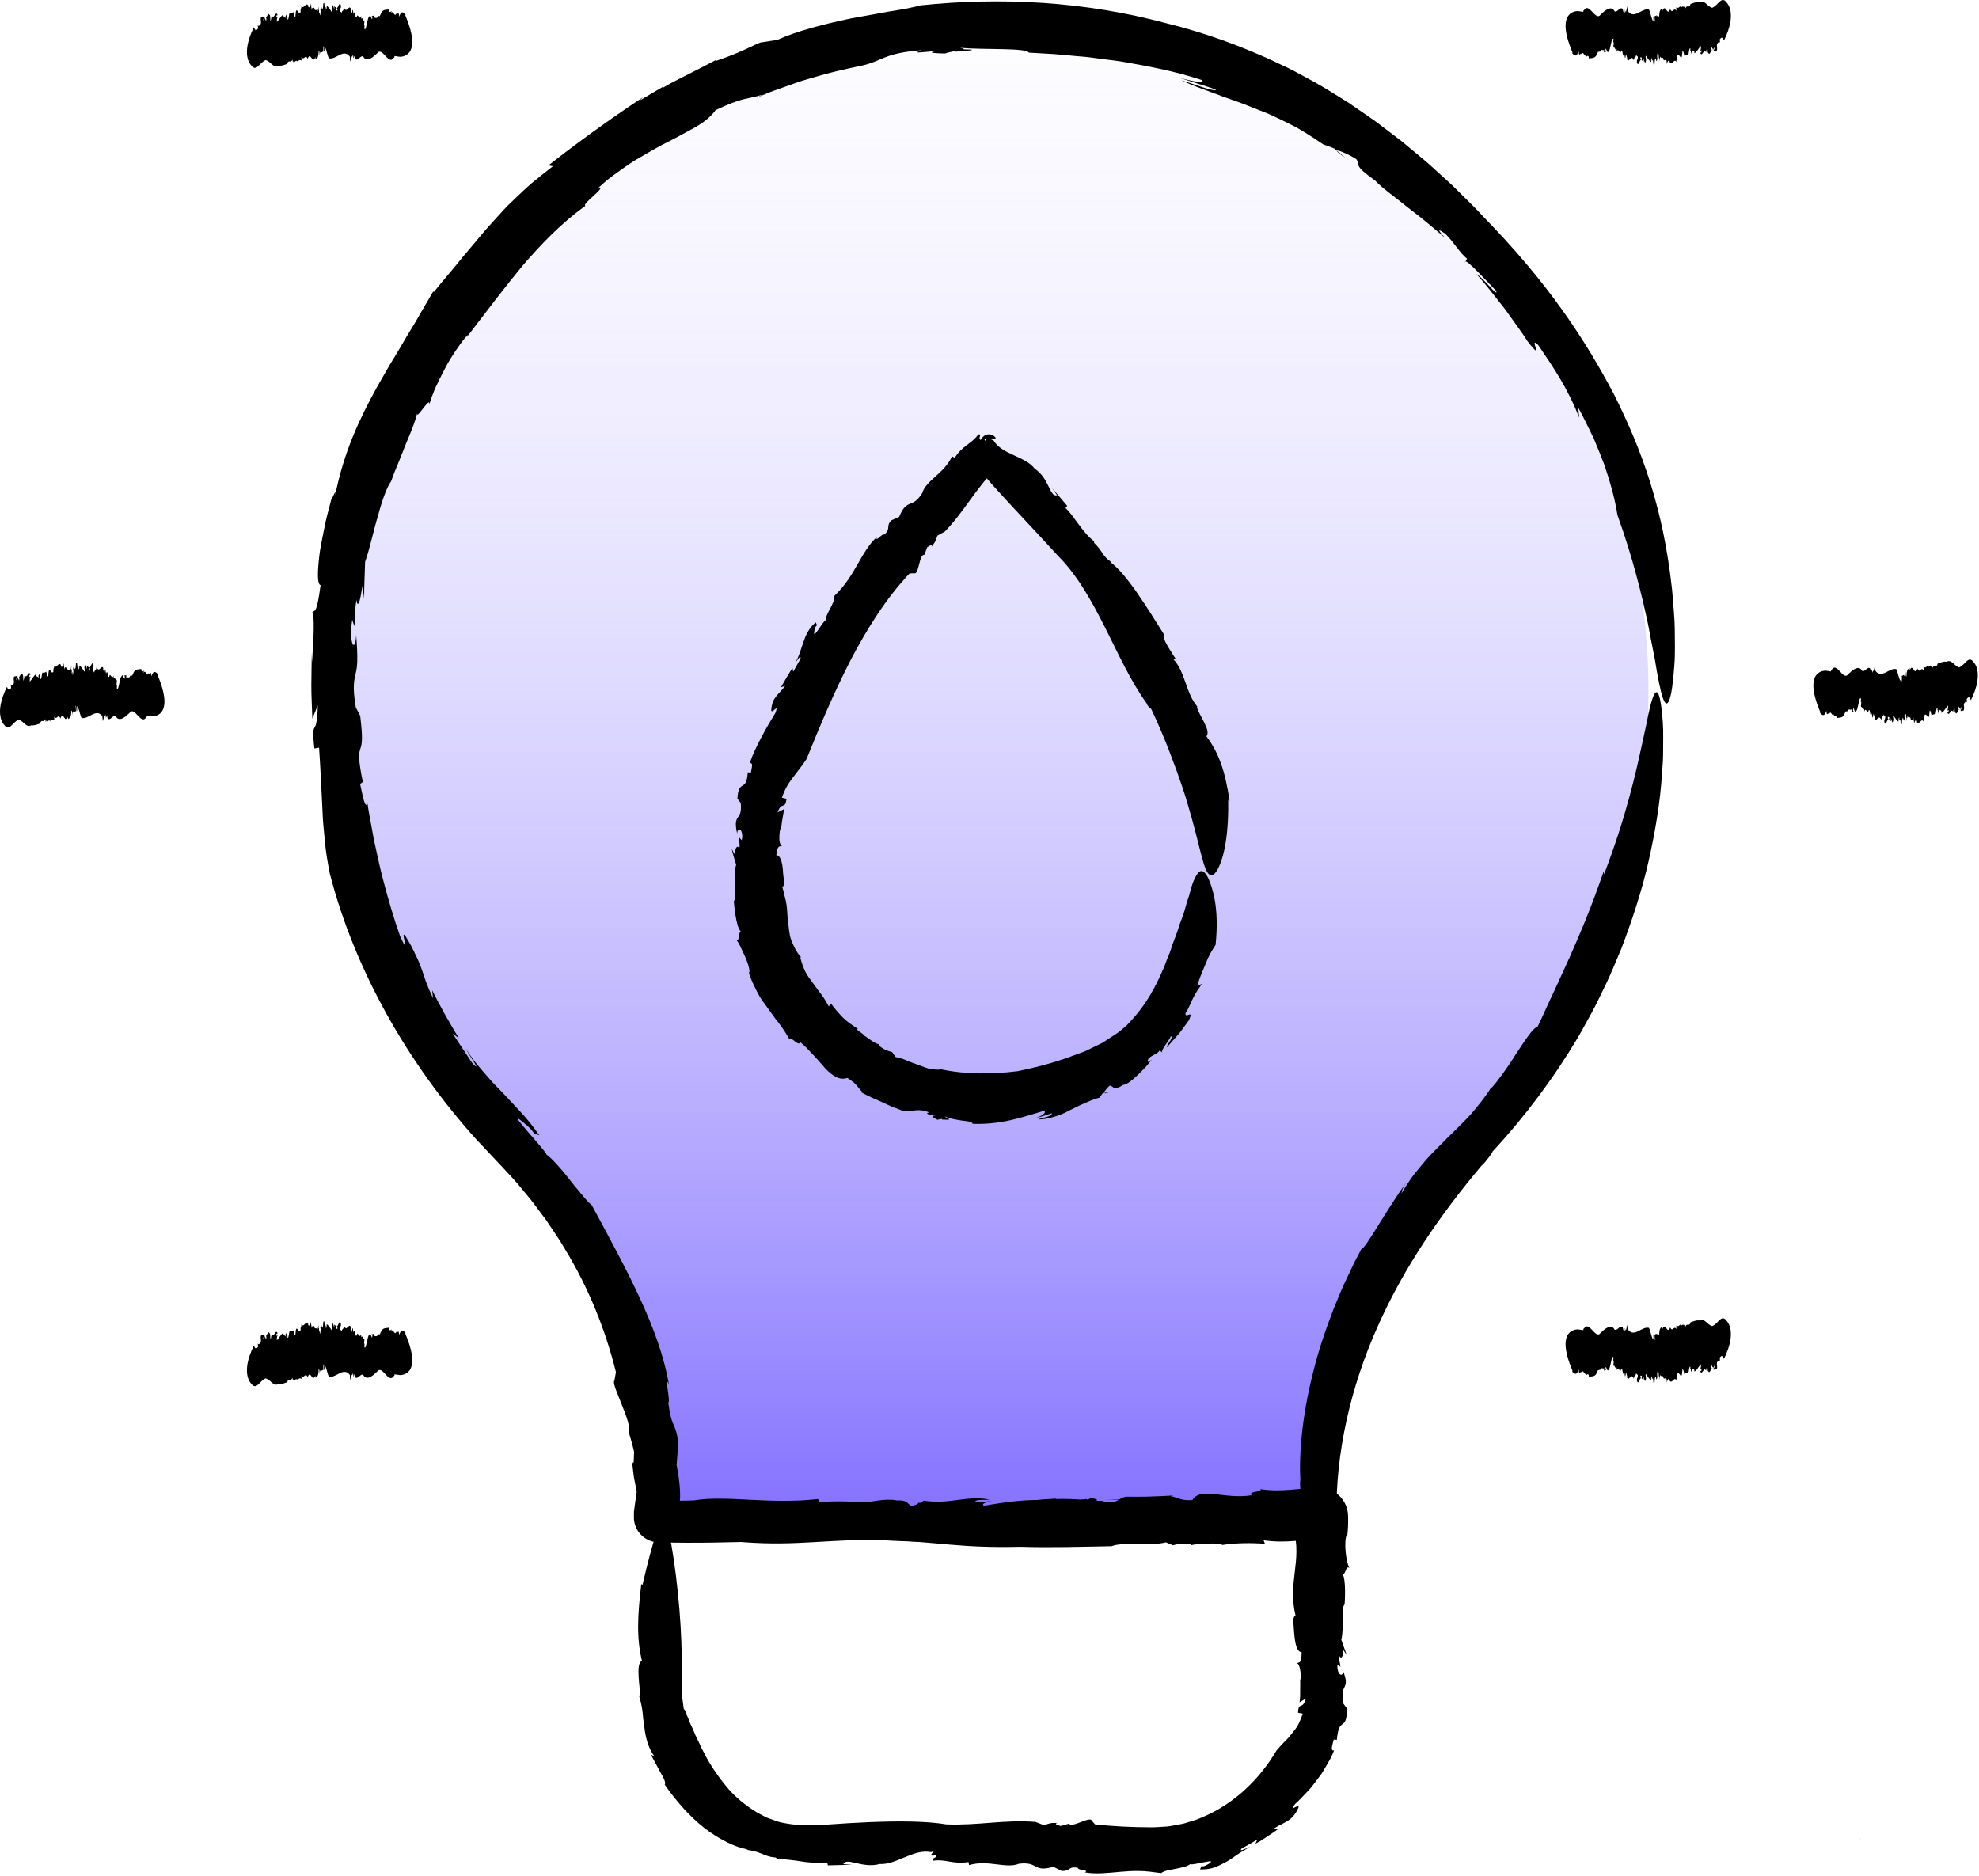 <svg width="307" height="291" viewBox="0 0 307 291" fill="none" xmlns="http://www.w3.org/2000/svg">
<path d="M255.728 107.591C255.893 51.078 210.215 5.132 153.703 4.966C97.191 4.801 51.244 50.479 51.079 106.991C51.001 133.52 61.229 159.041 79.606 178.173C94.192 193.637 102.294 214.105 102.24 235.363H204.565C204.363 214.247 212.384 193.881 226.932 178.575C245.42 159.574 255.753 134.102 255.728 107.591Z" fill="url(#paint0_linear_3204_24868)"/>
<path d="M208.732 24.506L207.369 23.366C207.338 23.466 207.666 23.782 208.732 24.506Z" fill="black"/>
<path d="M199.125 232.534C199.267 232.516 199.431 232.506 199.555 232.485C199.251 232.503 199.154 232.518 199.125 232.534Z" fill="black"/>
<path d="M142.742 0.84C142.783 0.837 142.814 0.834 142.842 0.831C143 0.801 143.185 0.766 143.327 0.739L142.742 0.84Z" fill="black"/>
<path d="M230.033 33.54C228.98 32.363 227.891 31.323 226.866 30.308C226.353 29.8 225.851 29.303 225.36 28.817C224.859 28.341 224.349 27.896 223.861 27.447C222.871 26.565 221.953 25.678 221.011 24.889C220.066 24.102 219.156 23.343 218.273 22.607C217.404 21.849 216.492 21.208 215.632 20.538C214.76 19.885 213.929 19.216 213.073 18.612C212.211 18.016 211.362 17.43 210.52 16.848L209.257 15.978L207.961 15.169C206.229 14.092 204.492 13.004 202.599 12.021C201.657 11.523 200.717 10.975 199.709 10.495C198.698 10.02 197.66 9.531 196.587 9.027C192.249 7.119 187.216 5.152 180.802 3.577C174.722 1.945 168.271 0.89 161.825 0.458C155.378 0.023 148.945 0.19 142.844 0.831C141.418 1.202 139.714 1.518 137.851 1.799C135.996 2.136 133.99 2.501 131.95 2.871C127.895 3.729 123.728 4.78 120.582 6.189L117.914 6.607C116.819 7.065 115.674 7.674 114.484 8.161C113.299 8.664 112.086 9.096 110.962 9.493L111.046 9.311C107.926 11.007 104.311 12.668 102.831 13.627L102.896 13.438L99.198 15.616L99.743 15.087C94.594 18.503 89.467 22.204 85.073 25.665L85.775 25.784C84.599 26.695 83.528 27.552 82.54 28.366C81.573 29.203 80.716 30.03 79.898 30.803C79.494 31.194 79.101 31.575 78.717 31.946C78.342 32.327 77.995 32.718 77.647 33.094C76.958 33.853 76.293 34.586 75.635 35.312C74.347 36.788 73.149 38.292 71.771 39.878C71.116 40.7 70.423 41.549 69.666 42.442C68.893 43.323 68.116 44.292 67.267 45.338L67.245 45.141C66.399 46.628 65.551 47.995 64.803 49.347C64.047 50.692 63.217 51.911 62.527 53.166C61.812 54.405 61.076 55.583 60.368 56.756C59.687 57.947 59.016 59.12 58.344 60.297C55.754 65.044 53.332 70.073 51.966 76.979C52.285 75.252 51.489 77.617 51.401 77.445C50.994 79.01 50.548 80.591 50.27 82.126C49.976 83.655 49.649 85.089 49.517 86.357C49.232 88.89 49.209 90.648 49.732 90.779C49.094 95.384 48.903 94.493 48.406 95.048C48.841 95.075 48.63 99.123 48.499 102.748C48.459 102.188 48.394 101.627 48.39 101.067C48.316 102.804 48.33 104.543 48.297 106.278C48.291 108.014 48.404 109.75 48.453 111.484L49.299 109.421C49.264 110.791 49.181 111.567 49.081 112.042C49.003 112.517 48.894 112.69 48.799 112.855C48.609 113.186 48.476 113.489 48.768 116.119L49.498 115.99C49.755 119.771 49.859 122.794 50.029 125.811C50.066 127.329 50.245 128.819 50.389 130.413C50.516 132.012 50.805 133.671 51.157 135.51C55.042 150.572 63.268 164.934 73.775 176.639C75.109 178.055 76.44 179.468 77.768 180.878L79.62 182.877C80.232 183.547 80.795 184.264 81.383 184.954C81.972 185.645 82.546 186.346 83.076 187.079C83.618 187.803 84.158 188.525 84.697 189.246C85.694 190.744 86.742 192.202 87.625 193.751C91.343 199.838 93.947 206.386 95.547 212.863C95.481 213.29 95.395 213.721 95.319 214.146C95.156 214.324 95.263 214.831 95.509 215.514C95.777 216.192 96.122 217.066 96.473 217.955C96.817 218.849 97.19 219.759 97.403 220.526C97.601 221.296 97.688 221.911 97.544 222.192C97.839 223.19 98.137 224.192 98.36 225.211C98.318 226.099 98.379 227.937 98.017 226.425C98.188 227.845 98.239 228.575 98.345 229.203C98.448 229.83 98.579 230.355 98.774 231.382L98.344 234.469C98.341 234.769 98.338 235.067 98.335 235.353C98.314 237.471 99.995 239.209 102.104 239.268L102.244 239.271C113.673 239.583 123.516 238.668 135.622 238.86C150.563 239.887 178.685 238.943 194.888 238.393C198.048 238.225 201.279 238.143 204.569 238.122L204.609 238.122C206.12 238.112 207.338 236.878 207.328 235.366C207.328 235.362 207.328 235.341 207.328 235.336C207.155 225.472 209.52 215.163 213.683 205.862C217.82 196.503 223.632 188.193 229.816 180.852C230.432 180.356 231.621 178.694 231.54 178.645C236.527 173.263 240.97 167.335 244.743 161.018C244.743 161.018 244.961 160.661 245.328 159.99C245.698 159.321 246.235 158.349 246.904 157.137C247.585 155.931 248.264 154.415 249.092 152.75C249.909 151.078 250.662 149.156 251.527 147.144C253.079 143.048 254.657 138.401 255.726 133.683C256.791 128.97 257.569 124.253 257.814 120.128C257.879 119.098 257.986 118.113 257.991 117.168C257.998 116.225 258.005 115.331 258.011 114.493C258.037 112.821 257.912 111.379 257.784 110.241C257.533 107.96 257.166 106.91 256.703 107.588C256.466 107.929 256.199 108.706 255.899 109.975C255.748 110.609 255.59 111.367 255.422 112.255C255.229 113.139 255.008 114.153 254.757 115.307C253.766 119.896 252.264 126.706 248.825 135.661L248.791 135.118C246.979 140.493 245.163 144.724 243.487 148.534C242.62 150.429 241.799 152.224 240.99 153.99C240.133 155.733 239.402 157.516 238.523 159.278C237.726 159.519 236.529 161.502 235.126 163.574C233.812 165.705 232.227 167.876 231.31 168.84L231.392 168.585C230.5 170.078 229.376 171.432 228.244 172.784C227.044 174.095 225.768 175.308 224.485 176.574C223.154 177.922 221.766 179.232 220.599 180.676C220.007 181.392 219.401 182.091 218.88 182.843C218.359 183.595 217.866 184.357 217.41 185.128C217.505 184.855 217.355 184.555 218.325 183.221C215.205 187.432 211.84 193.712 211.175 193.796C210.811 194.489 210.439 195.198 210.059 195.922C209.71 196.66 209.354 197.413 208.993 198.178C208.239 199.691 207.613 201.316 206.925 202.936C205.656 206.217 204.484 209.633 203.676 213.001C201.964 219.716 201.431 226.106 201.764 230.091L201.623 229.537C201.679 230.18 201.714 230.756 201.733 231.286C201.776 231.817 201.802 232.303 201.816 232.764C201.843 233.686 201.82 234.508 201.795 235.389L204.569 232.589C203.261 232.569 201.815 232.544 199.684 232.695C199.418 232.612 199.072 232.57 199.127 232.535C194.373 233.209 185.253 232.64 181.409 232.927L181.16 232.507L171.693 232.605L175.231 232.695C174.004 233.851 168.07 231.97 161.205 232.719C154.779 232.573 148.173 235.121 141.499 234.555C138.317 235.096 144.301 233.676 139.546 234.093C139.39 233.49 141.767 233.714 140.542 233.234C135.871 233.519 132.882 232.618 127.12 233.025L126.885 232.556C119.37 233.413 112.705 231.938 107.702 232.756C104.81 232.9 103.353 232.743 102.244 232.536L105.07 235.37C105.342 233.452 105.949 232.479 104.963 227.281L105.22 223.967C105.066 222.167 104.704 221.566 104.444 220.909C104.147 220.256 103.948 219.544 103.659 217.574C103.88 217.652 103.694 216.403 103.558 215.407C103.419 214.414 103.273 213.685 103.766 214.773C102.989 210.284 101.345 205.92 99.272 201.417C97.183 196.905 94.669 192.254 91.806 186.977C91.28 186.544 90.71 185.89 90.108 185.144C89.478 184.417 88.825 183.59 88.189 182.778C86.915 181.156 85.586 179.68 84.771 179.114C84.79 178.994 84.291 178.38 83.624 177.585C82.962 176.815 82.144 175.863 81.466 175.075C80.18 173.575 79.493 172.657 81.866 174.705C82.068 174.882 82.327 175.146 82.517 175.372C82.721 175.616 82.858 175.821 82.785 175.84L83.668 176.13C83.42 175.773 83.168 175.426 82.913 175.087C82.678 174.772 82.449 174.477 82.212 174.183C81.741 173.598 81.259 173.043 80.768 172.508C79.76 171.458 78.831 170.404 77.842 169.391C77.355 168.88 76.846 168.384 76.365 167.86C75.896 167.325 75.425 166.786 74.949 166.242C74.478 165.693 74.007 165.131 73.541 164.549C73.093 163.956 72.672 163.326 72.249 162.679C73.118 164.307 74.647 166.224 73.406 165.103C72.831 164.331 72.331 163.507 71.79 162.712C71.267 161.904 70.706 161.122 70.215 160.295C70.526 160.571 70.861 160.83 71.195 161.088C69.717 158.646 68.297 156.171 67.035 153.616L67.178 154.881C66.729 153.93 66.392 153.113 66.097 152.364C65.837 151.597 65.614 150.899 65.358 150.202C65.102 149.504 64.813 148.806 64.42 148.036C64.062 147.249 63.612 146.384 62.988 145.367C61.791 143.541 63.963 149.284 62.072 145.257C61.126 142.596 60.12 139.218 59.209 135.633C58.765 133.837 58.383 131.978 57.977 130.146C57.81 129.222 57.643 128.302 57.478 127.393C57.306 126.486 57.131 125.593 57.02 124.707C56.596 125.464 56.3 123.561 55.861 121.618L56.288 121.324C55.513 117.603 55.673 116.875 55.894 116.17C56.135 115.458 56.333 114.771 55.878 111.052L56.219 111.697L55.196 109.753C54.621 106.36 54.98 105.428 55.19 104.427C55.426 103.416 55.551 102.339 55.253 98.519C55.112 101.512 54.074 99.853 54.639 96.162C54.753 96.49 54.848 96.815 54.982 97.143C55.125 95.1 55.045 94.396 55.308 93.054C55.35 93.677 55.493 93.858 55.664 93.512C55.849 93.167 55.993 92.286 56.248 90.81C56.312 91.5 56.375 92.186 56.49 92.876C56.47 90.975 56.593 89.079 56.639 87.156C57.387 85.072 57.932 82.298 58.671 79.899C59.303 77.471 60.093 75.427 60.666 74.679C60.666 74.679 60.87 74.129 61.186 73.273C61.538 72.429 62.015 71.285 62.492 70.069C62.943 68.841 63.518 67.593 63.941 66.486C64.377 65.384 64.659 64.42 64.763 63.869C64.29 65.734 66.811 61.215 66.589 62.758C66.757 62.166 67.062 61.31 67.463 60.325C67.906 59.364 68.445 58.275 69.018 57.187C69.567 56.085 70.261 55.051 70.882 54.125C71.519 53.21 72.085 52.401 72.621 51.9L72.356 52.376C75.579 48.166 78.299 44.569 81.105 41.17C83.993 37.86 86.941 34.718 90.818 31.927C90.094 31.738 94.274 28.881 92.859 29.094C93.323 28.677 93.787 28.273 94.252 27.88C94.724 27.497 95.214 27.15 95.691 26.801C96.654 26.113 97.592 25.445 98.535 24.855C100.459 23.735 102.23 22.67 103.917 21.86C104.748 21.435 105.529 21.025 106.25 20.619C106.97 20.211 107.664 19.873 108.268 19.49C109.49 18.754 110.404 17.934 111.006 17.09C113.064 16.115 114.335 15.646 115.388 15.392C116.446 15.145 117.254 15.026 118.362 14.652L117.399 15.15C118.381 14.755 119.261 14.351 120.101 14.056C120.94 13.758 121.709 13.485 122.426 13.23C123.144 12.98 123.805 12.729 124.443 12.53C125.086 12.342 125.693 12.165 126.284 11.992C128.639 11.261 130.785 10.806 133.865 10.144C136.919 9.424 137.24 8.215 142.935 7.798C141.155 8.433 143.444 8.013 145.565 7.904C144.215 8.065 143.819 8.241 146.605 8.305C146.986 8.153 147.585 8.034 148.147 7.929C148.172 7.959 148.283 7.975 148.228 8.022C151.753 7.767 151.142 7.683 149.493 7.657C149.573 7.594 149.432 7.519 148.917 7.42C152.609 7.755 159.192 7.392 159.597 8.169C160.922 8.244 162.2 8.318 163.439 8.389C164.678 8.471 165.872 8.617 167.043 8.712C167.628 8.763 168.206 8.813 168.777 8.863C169.345 8.938 169.906 9.013 170.462 9.086C171.577 9.23 172.67 9.372 173.749 9.512C178.031 10.251 182.13 11.001 186.374 12.397C187.201 13.067 185.142 12.641 182.651 12.006C183.67 12.258 184.652 12.626 185.655 12.929C186.649 13.262 187.666 13.532 188.641 13.917C188.432 14.316 185.137 13.003 183.282 12.464C184.978 13.281 186.767 13.88 188.568 14.557C190.358 15.258 192.244 15.824 194.093 16.599C195.026 16.971 195.969 17.346 196.921 17.726C197.85 18.156 198.787 18.599 199.726 19.063C200.193 19.3 200.663 19.538 201.136 19.777C201.591 20.049 202.048 20.322 202.508 20.597C203.421 21.159 204.33 21.75 205.228 22.378L206.969 23.026L207.373 23.366C207.454 23.186 209.305 23.972 210.403 24.69C211.162 25.781 209.761 25.467 213.286 27.983C214.482 29.237 216.481 30.617 218.469 32.243C220.527 33.785 222.589 35.542 224.301 37.018C222.61 35.275 223.337 35.647 224.207 36.262C225.755 37.811 226.275 39.045 227.579 40.131L227.279 40.684C227.118 39.669 231.484 44.559 232.097 45.111C232.307 45.737 231.71 45.128 230.99 44.337C230.266 43.55 229.347 42.639 229.052 42.535C230.508 44.155 231.324 45.246 231.918 45.991C232.509 46.738 232.847 47.164 233.185 47.591C233.533 48.01 233.826 48.469 234.388 49.238C234.665 49.625 235.002 50.096 235.427 50.69C235.86 51.28 236.373 52.001 236.949 52.925C239.83 56.614 236.966 51.904 238.606 53.508C240.941 56.927 243.255 60.323 244.973 64.794C244.92 64.264 244.893 63.718 244.811 63.196C245.743 64.924 246.507 66.521 247.223 67.987C247.856 69.488 248.412 70.873 248.912 72.193C249.803 74.87 250.504 77.278 250.914 79.905C253.391 86.79 254.696 92.395 255.632 96.706C256.057 98.868 256.382 100.713 256.711 102.261C256.955 103.812 257.18 105.07 257.39 106.065C258.209 110.039 258.758 109.717 259.242 107.596C259.451 106.496 259.615 104.913 259.743 103.152C259.885 101.391 259.809 99.456 259.806 97.654C259.788 95.853 259.594 94.202 259.516 92.992C259.465 92.387 259.423 91.895 259.394 91.554C259.369 91.212 259.334 91.025 259.334 91.025C257.977 78.913 254.788 70.001 250.413 61.246C245.841 52.582 240.092 43.799 230.033 33.54Z" fill="black"/>
<path d="M141.617 232.921L142.462 233.109C142.404 233.019 142.177 232.943 141.617 232.921Z" fill="black"/>
<path d="M120.536 288.377C120.47 288.379 120.396 288.37 120.336 288.376C120.473 288.393 120.519 288.39 120.536 288.377Z" fill="black"/>
<path d="M172.472 239.871C172.457 239.871 172.445 239.871 172.435 239.87C172.381 239.892 172.313 239.901 172.266 239.922L172.472 239.871Z" fill="black"/>
<path d="M136.109 238.821C145.788 239.199 148.709 240.188 158.313 239.961C163.002 240.11 167.896 239.949 172.434 239.87C174.417 239.115 178.427 239.911 180.872 239.269L181.949 239.721C182.795 239.501 183.815 239.353 184.743 239.599L184.707 239.729C185.981 239.396 187.506 239.605 188.142 239.437L188.103 239.568L189.707 239.517L189.451 239.702C191.721 239.35 194.115 239.331 196.227 239.501L196.019 238.954C199.868 239.479 201.608 238.742 204.568 238.949L200.982 235.363C200.945 235.89 200.877 236.468 200.767 237.103L200.634 237.046C202.08 242.333 199.65 245.404 201.022 250.854C200.85 250.174 200.739 251.145 200.606 251.09C200.763 253.599 200.845 256.281 201.921 256.32C201.906 258.149 201.584 257.809 201.169 258.047C201.638 258.032 201.842 259.637 201.86 261.041L201.683 260.396C201.726 261.115 201.686 261.647 201.693 262.278L201.69 263.193C201.675 263.497 201.627 263.798 201.598 264.101C201.928 263.905 202.26 263.7 202.593 263.486C202.026 265.435 201.455 263.84 201.357 265.714L202.085 265.844C201.875 266.506 201.626 267.083 201.356 267.604C201.087 268.126 200.696 268.56 200.359 268.994C200.183 269.205 200.008 269.416 199.83 269.63C199.65 269.839 199.431 270.031 199.234 270.238C198.82 270.642 198.461 271.092 198.028 271.558C195.44 275.974 191.425 279.908 186.427 281.953C186.116 282.077 185.814 282.232 185.495 282.334L184.532 282.624L183.57 282.917C183.243 282.99 182.913 283.041 182.585 283.104C181.927 283.218 181.274 283.375 180.607 283.384L179.613 283.445C179.282 283.464 178.967 283.49 178.576 283.481C175.591 283.47 172.673 283.344 169.864 283.019L169.369 282.465C169.153 281.655 166.27 283.663 165.841 282.914L164.534 283.284C164.167 283.139 163.393 282.984 164.044 282.802C162.835 282.77 162.806 282.903 161.936 283.148L160.639 282.645C155.87 282.253 151.817 283.226 146.8 283.028C143.787 282.515 139.444 282.494 135.037 282.67C132.834 282.759 130.615 282.896 128.538 283.046C128.281 283.064 128.026 283.082 127.774 283.099C127.552 283.106 127.333 283.113 127.116 283.12C126.68 283.138 126.252 283.156 125.838 283.173C125.006 283.185 124.228 283.091 123.5 283.069C122.986 283.064 122.483 282.955 121.967 282.879C121.451 282.796 120.931 282.7 120.435 282.509C119.934 282.339 119.429 282.161 118.928 281.968C118.452 281.718 117.973 281.466 117.491 281.212C115.632 280.093 113.895 278.681 112.532 276.967C111.162 275.271 109.967 273.482 109.049 271.604C108.77 271.163 108.608 270.663 108.372 270.206C108.149 269.741 107.898 269.292 107.726 268.811C107.531 268.339 107.321 267.876 107.092 267.417C106.917 266.942 106.729 266.471 106.517 266.005C106.552 265.73 106.148 265.123 106.078 265.139L105.824 263.293L105.752 261.431C105.717 260.178 105.771 258.855 105.761 257.583C105.761 257.583 105.76 255.258 105.575 252.189C105.398 249.119 105.007 245.251 104.53 242.005C104.046 238.775 103.551 236.167 102.93 236.048C102.609 235.995 102.247 236.565 101.738 238.078C101.232 239.6 100.559 242.049 99.639 245.996L99.488 245.693C98.902 250.643 98.721 254.068 99.585 257.655C99.041 257.883 99.005 258.949 99.068 260.084C99.102 261.205 99.376 262.474 99.216 263.091L99.121 262.981C99.342 263.776 99.544 264.566 99.653 265.377C99.708 265.783 99.745 266.193 99.774 266.606L99.945 267.834C100.123 269.484 100.54 271.125 101.472 272.422C101.345 272.346 101.019 272.414 100.758 271.734C100.968 272.271 101.299 272.81 101.592 273.356C101.884 273.902 102.173 274.441 102.43 274.922C102.989 275.855 103.337 276.61 103.117 276.857C104.686 279.135 106.84 281.684 109.252 283.577C111.68 285.443 114.255 286.661 116.038 286.897L115.751 286.954C116.772 287.095 117.375 287.26 117.99 287.506C118.607 287.735 119.226 288.085 120.337 288.161C120.43 288.27 120.569 288.35 120.536 288.377C121.098 288.337 121.739 288.445 122.439 288.521C123.141 288.584 123.886 288.697 124.619 288.817C125.353 288.932 126.084 288.948 126.733 288.997C127.386 289.033 127.961 289.043 128.33 288.961L128.43 289.381L132.249 289.283L130.822 289.193C131.317 288.037 133.71 289.918 136.48 289.169C139.072 289.315 141.737 286.767 144.429 287.333C145.713 286.792 143.299 288.212 145.217 287.796C145.28 288.398 144.321 288.174 144.815 288.655C146.699 288.369 147.905 289.27 150.229 288.863L150.324 289.333C153.356 288.475 156.044 289.951 158.063 289.132C161.189 288.745 160.159 290.526 163.415 289.608L164.681 290.243C166.074 290.345 165.678 289.464 167.223 289.772C167.129 290.172 169.175 290.091 168.27 290.471C170.019 290.784 171.793 290.562 173.706 290.394C174.662 290.31 175.653 290.239 176.693 290.256C177.213 290.264 177.745 290.294 178.291 290.355C178.883 290.43 179.493 290.507 180.127 290.588C180.69 290.148 181.63 290.092 182.522 289.885C183.415 289.698 184.275 289.532 184.633 289.18C184.738 289.357 186.013 289.03 186.933 288.861C187.394 288.777 187.764 288.721 187.85 288.766C187.939 288.823 187.762 289.029 187.081 289.385C186.846 289.509 186.399 289.613 186.397 289.477L186.158 290.014C186.952 290.019 187.712 289.956 188.388 289.698C189.069 289.451 189.704 289.13 190.319 288.788C190.939 288.453 191.494 287.992 192.094 287.614C192.392 287.418 192.695 287.228 193.009 287.049C193.319 286.861 193.624 286.653 193.956 286.477C193.133 286.838 192.081 287.359 192.641 286.738C193.463 286.329 194.243 285.839 195.044 285.385L194.761 286.014C195.066 285.845 195.379 285.69 195.676 285.509L196.548 284.932C197.12 284.536 197.73 284.18 198.271 283.737C198.023 283.742 197.784 283.753 197.527 283.737C199.181 282.606 200.371 282.706 201.401 280.5C201.802 279.49 199.638 281.482 200.944 279.815C201.475 279.393 201.962 278.82 202.533 278.236C202.811 277.938 203.108 277.635 203.391 277.308C203.655 276.965 203.924 276.614 204.197 276.259C204.466 275.897 204.739 275.53 205.013 275.161C205.264 274.778 205.491 274.376 205.726 273.979C205.955 273.577 206.182 273.177 206.406 272.782C206.627 272.383 206.779 271.96 206.956 271.557C206.337 271.669 206.681 270.799 206.898 269.868L207.384 269.906C207.561 268.028 207.872 267.772 208.23 267.5C208.592 267.238 208.954 266.951 208.971 265.052L209.245 265.427C208.971 265.049 208.695 264.682 208.417 264.326C208.111 262.643 208.325 262.235 208.565 261.745C208.674 261.511 208.784 261.228 208.777 260.836C208.762 260.469 208.643 259.956 208.325 259.163C208.405 260.417 207.289 259.754 207.493 258.21L207.947 258.601C207.851 257.747 207.661 257.462 207.756 256.893C208 257.402 208.416 257.162 208.338 255.906L208.906 256.748L208.071 254.374C208.557 252.54 207.947 249.635 208.587 248.882C208.587 248.882 208.9 244.94 208.199 244.036C208.634 244.828 208.8 242.655 209.311 243.273C208.819 242.253 208.415 239.235 208.94 238.028L209 238.256C209.123 237.231 209.151 236.273 209.128 235.363L209.123 235.143C209.063 232.686 207.025 230.742 204.567 230.802C201.388 230.877 198.752 231.517 195.545 231.022C195.766 231.566 193.569 231.274 194.157 231.969C189.994 232.66 186.223 230.582 184.973 232.723C183.067 232.843 182.615 232.23 181.597 232.125L182.04 232.011C178.443 232.2 177.401 232.225 174.699 232.19C173.399 232.403 173.418 233.378 170.974 233.153C171.651 232.764 170.691 232.84 169.795 232.844C170.351 232.781 170.494 232.638 169.246 232.387C169.112 232.507 168.875 232.581 168.651 232.643C168.633 232.613 168.58 232.59 168.593 232.549C167.131 232.693 167.427 232.811 168.135 232.86C168.116 232.919 168.196 232.993 168.439 233.099C166.749 232.612 164.129 233.155 163.74 232.503C159.271 232.688 156.301 233.375 152.688 233.639C152.134 233.317 152.885 233.023 153.922 232.888L151.317 233.027C151.142 232.561 152.731 232.746 153.512 232.645C150.013 231.925 147.319 233.448 143.302 232.802L142.714 233.167L142.463 233.11C142.57 233.298 141.874 233.561 141.36 233.625C140.633 233.239 140.925 232.724 139.101 232.768C137.442 232.413 135.075 233.003 133.308 233.223C134.368 233.277 134.163 233.49 133.805 233.627C132.902 233.646 132.145 233.276 131.539 233.444L131.135 232.94C131.791 233.413 129.07 233.476 128.867 233.682C128.106 233.319 130.076 233.351 130.127 233.068C126.487 233.156 128.307 233.112 124.669 233.2C122.972 233.587 125.346 233.657 124.713 234.092C123.062 234.201 121.642 234.54 119.46 234.267L120.401 234.683C117.442 235.02 115.502 234.967 112.992 234.57C107.712 235.417 105.086 236.042 104.041 236.565C103.911 236.63 103.806 236.693 103.723 236.755C103.675 236.767 103.658 236.846 103.648 236.926C103.636 237 103.627 237.07 103.622 237.135C103.601 237.395 103.639 237.584 103.724 237.712C103.894 237.969 104.255 237.985 104.724 237.845C107.078 238.529 111.916 238.932 111.916 238.932C116.868 239.476 120.227 239.512 123.712 239.367C127.191 239.225 130.793 238.905 136.109 238.821Z" fill="black"/>
<path d="M172.034 169.407C171.792 169.477 171.537 169.522 171.281 169.561C171.333 169.634 171.561 169.667 172.034 169.407Z" fill="black"/>
<path d="M169.734 83.959C169.781 83.992 169.827 84.037 169.873 84.062C169.788 83.979 169.754 83.959 169.734 83.959Z" fill="black"/>
<path d="M145.984 165.889C145.997 165.892 146.006 165.895 146.015 165.897C146.069 165.888 146.129 165.892 146.177 165.882L145.984 165.889Z" fill="black"/>
<path d="M174.714 159.139C174.325 159.467 173.954 159.78 173.598 160.08C173.222 160.353 172.842 160.588 172.487 160.825C172.13 161.056 171.787 161.278 171.456 161.493C171.29 161.598 171.127 161.701 170.967 161.803C170.796 161.887 170.628 161.97 170.462 162.051C169.803 162.371 169.184 162.673 168.584 162.964C167.992 163.259 167.358 163.425 166.766 163.664C164.368 164.566 161.925 165.331 157.917 166.173C154.047 166.668 149.802 166.704 146.021 165.898C145.531 165.977 144.971 165.937 144.373 165.837C143.774 165.744 143.179 165.463 142.554 165.245L141.621 164.898L141.153 164.736L140.707 164.538C140.114 164.285 139.526 164.087 138.951 163.997C138.763 163.736 138.571 163.493 138.397 163.223C137.648 163.029 136.797 162.693 136.278 162.095L136.39 162.01C135.799 161.886 135.313 161.525 134.878 161.221C134.445 160.912 134.081 160.632 133.802 160.531L133.922 160.455L133.35 160.068L132.823 159.627L133.12 159.643C132.291 159.104 131.434 158.539 130.736 157.845C130.062 157.129 129.416 156.41 128.902 155.672L128.567 156.14C128.104 155.257 127.653 154.58 127.203 153.998C126.967 153.715 126.763 153.435 126.579 153.155C126.381 152.883 126.191 152.621 126.002 152.361C125.635 151.834 125.204 151.35 124.918 150.718C124.625 150.092 124.357 149.382 124.14 148.522L124.282 148.511C123.487 147.656 123.095 146.721 122.75 145.843C122.568 145.406 122.495 144.949 122.432 144.499C122.367 144.049 122.318 143.604 122.269 143.16C122.13 142.281 122.154 141.379 122.025 140.442C121.959 139.973 121.861 139.493 121.713 138.992C121.619 138.484 121.484 137.954 121.283 137.388C121.483 137.951 121.553 137.128 121.688 137.17C121.623 136.647 121.556 136.114 121.493 135.609C121.467 135.095 121.426 134.607 121.354 134.181C121.197 133.331 120.95 132.72 120.428 132.658C120.609 131.051 120.897 131.386 121.331 131.225C121.096 131.203 120.966 130.842 120.906 130.325C120.874 129.808 120.931 129.139 121.018 128.511L121.103 129.115C121.18 128.516 121.235 127.914 121.329 127.314L121.646 125.515L120.622 126.026C121.315 124.166 121.746 125.78 122.019 123.924L121.299 123.76C121.727 122.461 122.313 121.507 123.008 120.614C123.346 120.169 123.684 119.724 124.038 119.257C124.403 118.794 124.77 118.303 125.122 117.742C127.131 112.747 129.338 107.507 131.912 102.489C134.515 97.493 137.512 92.747 141.097 88.968L141.812 88.929C142.565 89.248 142.561 85.935 143.395 86.067L143.839 84.89C144.161 84.711 144.72 84.244 144.496 84.829C145.2 83.969 145.118 83.871 145.424 83.09L146.56 82.471C149.613 79.325 151.301 75.845 154.571 72.603C155.052 72.251 155.584 71.813 156.09 71.392L150.702 71.368C152.405 73.556 154.903 76.298 157.356 78.931C159.817 81.578 162.271 84.186 164.088 86.185C167.125 89.211 169.379 93.275 171.445 97.388C173.525 101.51 175.384 105.67 177.911 109.159C177.931 109.459 178.48 109.988 178.561 109.943C179.692 112.292 180.686 114.687 181.605 117.095C181.605 117.095 181.81 117.642 182.147 118.548C182.513 119.448 182.92 120.724 183.436 122.16C184.403 125.046 185.368 128.64 186.042 131.421C186.201 132.116 186.406 132.762 186.552 133.33C186.694 133.899 186.85 134.393 187.02 134.787C187.362 135.571 187.744 135.972 188.197 135.718C188.98 135.236 190.673 132.103 190.53 124.09L190.746 124.254C190.061 119.64 189.095 116.83 187.146 114.223C187.969 113.352 185.816 110.714 185.668 109.624L185.791 109.68C183.899 107.512 183.915 104.22 181.976 102.219C182.099 102.269 182.4 102.169 182.701 102.705C181.649 101.059 180.121 98.884 180.581 98.446C178.112 94.516 174.764 88.974 172.21 87.174L172.469 87.238C170.942 86.268 171.125 85.53 169.736 84.226C169.742 84.095 169.696 83.963 169.737 83.96C168.122 82.891 166.437 79.789 165.291 78.814L165.561 78.478C164.777 77.555 163.998 76.629 163.199 75.721L163.99 76.826C162.802 77.196 162.815 74.237 160.525 72.718C159.017 70.742 155.455 70.559 154.129 68.335C154.045 68.299 153.978 68.269 153.928 68.247L153.438 68.033C153.229 67.941 152.986 68.035 152.893 68.242C152.758 68.543 152.761 68.335 152.745 68.096L154.078 68.102C154.321 68.093 154.598 68.066 154.377 67.813C153.909 67.281 153.098 67.228 152.566 67.696L152.544 67.715L152.448 67.805C152.364 67.882 152.256 68.026 152.115 68.259C151.631 67.892 152.453 67.367 151.766 67.384C150.716 68.89 149.283 69.114 148.104 71.036L147.694 70.791C146.421 73.506 143.655 74.5 143.054 76.506C141.479 79.047 140.703 77.171 139.494 80.174L138.253 80.739C137.355 81.728 138.284 81.963 137.154 82.954C136.889 82.64 135.777 84.252 135.993 83.334C133.484 85.665 132.722 89.331 129.43 92.445C129.546 93.663 127.985 95.31 128.103 96.224C127.734 96.133 125.771 100.03 126.413 97.497C126.471 97.281 126.675 96.958 126.775 97.049L126.534 96.552C124.477 98.293 124.603 100.777 123.31 102.928C123.792 102.337 124.226 101.446 124.191 102.181L123.045 104.215L122.928 103.605C122.306 104.591 121.731 105.61 121.146 106.626L121.792 106.404C120.807 107.818 119.825 108.046 119.642 110.095C119.629 111.044 120.905 108.881 120.296 110.586C119.088 112.546 117.312 115.567 116.289 118.39C116.891 118.292 116.624 119.047 116.478 119.859L115.999 119.814C115.883 121.436 115.563 121.644 115.219 121.854C114.894 122.068 114.476 122.253 114.394 123.888L114.136 123.536L114.91 124.581C115.052 126.074 114.736 126.394 114.476 126.787C114.209 127.17 113.972 127.625 114.344 129.293C114.489 128.042 115.417 128.852 115.064 130.349L114.653 129.905C114.66 130.773 114.82 131.074 114.668 131.632C114.477 131.102 114.037 131.299 113.989 132.576L113.508 131.677C113.682 132.504 113.951 133.339 114.198 134.152C114.06 134.613 113.988 135.149 113.949 135.702C113.951 136.261 113.991 136.838 114.024 137.38C114.091 138.463 114.129 139.403 113.842 139.827C113.842 139.827 113.913 140.853 114.097 141.987C114.188 142.554 114.307 143.146 114.456 143.644C114.636 144.135 114.862 144.528 115.087 144.715C114.458 144.01 114.86 146.253 114.205 145.753C114.392 145.986 114.606 146.345 114.819 146.772C115.022 147.204 115.252 147.692 115.483 148.185C115.943 149.172 116.294 150.212 116.272 150.908L116.134 150.705C116.257 151.29 116.473 151.816 116.698 152.32C116.92 152.826 117.155 153.307 117.398 153.77C117.648 154.228 117.872 154.687 118.161 155.098C118.455 155.505 118.744 155.906 119.031 156.303C119.317 156.698 119.602 157.089 119.886 157.481L120.302 158.073L120.756 158.643C121.352 159.414 121.911 160.232 122.42 161.175C122.705 160.696 123.961 162.516 124.117 161.652C124.539 161.989 124.919 162.343 125.268 162.707C125.61 163.077 125.936 163.443 126.274 163.776C126.927 164.464 127.495 165.157 128.036 165.761C129.154 166.922 130.243 167.645 131.453 167.226C131.843 167.496 132.154 167.709 132.404 167.905C132.649 168.107 132.828 168.298 132.98 168.481C133.283 168.846 133.478 169.179 133.877 169.485L133.425 169.345C134.995 170.257 136.117 170.626 137.06 171.085C137.542 171.293 137.977 171.535 138.475 171.723C138.972 171.913 139.504 172.116 140.131 172.356C140.797 172.488 141.257 172.333 141.813 172.273C142.373 172.203 143.044 172.154 144.145 172.57C143.309 172.766 144.26 172.935 145.118 173.153C144.559 173.075 144.347 173.172 145.428 173.723C145.612 173.653 145.881 173.603 146.127 173.582C146.13 173.614 146.172 173.645 146.14 173.683C147.634 173.772 147.393 173.609 146.727 173.451C146.772 173.397 146.728 173.311 146.54 173.171C147.245 173.54 148.306 173.693 149.192 173.838C150.082 173.954 150.811 173.986 150.883 174.344C155.38 174.494 158.497 173.338 161.947 172.329C162.42 172.549 161.68 173.132 160.643 173.436C161.502 173.273 162.325 172.949 163.162 172.71C163.268 173.198 161.772 173.387 160.999 173.648C161.809 173.692 162.599 173.517 163.385 173.295C164.168 173.058 164.956 172.787 165.705 172.366C166.465 171.977 167.232 171.58 168.038 171.245C168.84 170.895 169.639 170.503 170.556 170.285L171.058 169.598L171.284 169.562C171.229 169.469 171.355 169.276 171.541 169.057C171.719 168.824 171.962 168.573 172.173 168.406C172.831 168.522 172.649 169.308 174.196 168.335C174.555 168.227 174.972 168.061 175.354 167.764C175.74 167.473 176.137 167.118 176.529 166.74C176.922 166.361 177.31 165.959 177.682 165.571C178.054 165.182 178.36 164.746 178.673 164.396C177.878 165.016 177.963 164.609 178.178 164.205C178.825 163.598 179.508 163.572 179.89 162.967L180.37 163.335C179.768 163.217 181.566 161.206 181.595 160.795C182.268 160.709 180.942 162.077 181.026 162.476C183.405 159.726 182.32 161.185 184.455 158.246C185.241 156.443 183.791 158.197 183.913 157.162C184.392 156.482 184.655 155.675 185.045 154.924C185.408 154.155 185.901 153.436 186.439 152.645L185.712 152.937C185.955 152.199 186.187 151.55 186.422 150.963C186.651 150.373 186.914 149.86 187.094 149.344C187.495 148.33 187.978 147.478 188.573 146.577C189.184 140.751 188.065 137.674 187.447 136.258C186.752 134.827 186.111 134.897 185.658 135.716C185.151 136.445 184.749 137.756 184.486 138.871C184.102 139.973 183.861 140.892 183.861 140.892C183.618 141.814 183.266 142.64 182.987 143.437C182.85 143.835 182.724 144.226 182.61 144.61C182.493 144.995 182.315 145.351 182.187 145.717C181.898 146.436 181.706 147.17 181.431 147.866C181.138 148.555 180.869 149.252 180.607 149.971C179.406 152.742 177.995 155.832 174.714 159.139Z" fill="black"/>
<path d="M3.68 104.842L3.745 105.061C3.744 104.96 3.727 104.873 3.68 104.842Z" fill="black"/>
<path d="M20.219 104.763C20.224 104.745 20.23 104.735 20.234 104.714C20.223 104.732 20.22 104.747 20.219 104.763Z" fill="black"/>
<path d="M6.216 112.241H6.212C6.207 112.264 6.2 112.274 6.195 112.297L6.216 112.241Z" fill="black"/>
<path d="M2.891 111.644C3.766 111.91 3.998 112.935 4.904 112.519C5.337 112.602 5.798 112.366 6.221 112.242C6.421 111.444 6.776 112.231 7.013 111.561L7.105 112.014C7.187 111.785 7.283 111.63 7.365 111.875L7.36 112.006C7.482 111.663 7.62 111.868 7.681 111.696L7.676 111.829L7.824 111.77L7.799 111.958C8.012 111.595 8.231 111.571 8.425 111.737L8.409 111.189C8.823 111.802 8.974 110.666 9.348 111.392L9.343 111.525C9.815 110.08 10.089 112.51 10.575 111.138C10.515 111.309 10.601 111.42 10.597 111.553C10.821 111.396 11.06 111.314 11.064 110.238C11.227 110.253 11.197 110.575 11.218 110.991C11.217 110.519 11.359 110.323 11.486 110.293L11.428 110.476L11.793 110.315L11.721 109.425C11.915 109.681 11.77 110.511 11.956 110.295L11.954 109.558C12.222 109.703 12.379 110.82 12.638 111.365C13.716 111.68 14.875 109.799 15.878 111.097L15.922 111.652C15.942 112.461 16.199 110.454 16.237 111.202L16.354 110.833C16.387 110.977 16.456 111.132 16.398 111.314C16.506 111.346 16.508 111.213 16.586 110.968L16.702 111.472C17.128 111.863 17.489 110.891 17.937 111.088C18.476 112.115 19.489 111.171 20.072 110.622C20.892 109.413 21.847 112.635 22.687 111.252C22.714 111.366 22.785 111.109 22.784 111.016L23.553 111.131C23.553 111.131 27.28 111.44 24.448 104.733L24.467 104.558C24.047 104.129 23.782 104.035 23.492 104.923C23.446 103.836 23.146 104.811 23.048 104.459L23.057 104.37C22.8 105.207 22.528 103.675 22.281 104.424C22.29 104.338 22.296 104.039 22.353 104.021C22.172 104.159 21.926 104.4 21.913 103.767C21.482 103.933 20.881 103.641 20.605 104.651L20.624 104.476C20.467 105.158 20.421 104.577 20.245 104.924C20.235 104.841 20.223 104.798 20.225 104.763C20.054 105.437 19.725 104.868 19.587 105.156L19.578 104.736L19.237 104.833L19.364 104.924C19.32 106.079 19.106 104.199 18.859 104.947C18.628 104.802 18.39 107.35 18.149 106.784C18.035 107.325 18.25 105.905 18.079 106.321C18.073 105.718 18.159 105.943 18.115 105.462C17.946 105.748 17.839 104.846 17.631 105.253L17.623 104.784C17.352 105.642 17.112 104.166 16.932 104.984C16.653 105.372 16.745 103.591 16.454 104.509L16.341 103.874C16.216 103.771 16.252 104.652 16.114 104.345C16.122 103.945 15.94 104.026 16.02 103.646C15.708 103.021 15.387 104.534 14.976 103.477C14.886 104.254 14.679 103.791 14.613 104.376C14.602 104.037 14.198 104.321 14.43 103.585C14.45 103.525 14.486 103.536 14.483 103.669L14.511 103.207C14.276 102.336 14.085 103.687 13.853 103.552C13.922 103.705 14.013 103.664 13.952 103.982L13.736 103.919L13.781 103.53L13.46 103.303L13.504 103.784C13.347 103.537 13.292 102.719 13.115 103.402C13.034 103.782 13.264 104.05 13.098 104.201C12.888 103.873 12.573 103.379 12.305 103.235C12.33 103.777 12.258 103.756 12.183 103.867L12.175 103.397C11.89 104.05 12.07 102.363 11.788 102.883L11.813 102.555L11.738 103.537C11.483 104.469 11.601 102.562 11.318 103.834C11.43 103.754 11.37 104.87 11.232 104.666L11.267 104.212C11.191 104.308 11.166 104.497 11.115 104.403C11.16 104.159 11.139 103.744 11.027 103.821L11.102 103.253L10.89 104.088C10.726 103.602 10.467 104.212 10.4 103.572C10.4 103.572 10.048 103.259 9.967 103.96C10.038 103.525 9.844 103.359 9.899 102.848C9.808 103.34 9.538 103.744 9.43 103.218L9.451 103.159C9.052 102.623 8.769 103.893 8.411 103.242C8.427 103.788 8.238 103.491 8.285 104.188C7.914 104.878 7.61 102.771 7.476 104.926C7.307 105.042 7.276 104.42 7.189 104.31L7.229 104.196C6.914 104.372 6.822 104.393 6.588 104.343C6.471 104.553 6.452 105.554 6.243 105.313C6.31 104.915 6.225 104.988 6.146 104.988C6.196 104.926 6.212 104.78 6.109 104.512C6.094 104.636 6.072 104.712 6.051 104.775C6.05 104.743 6.046 104.719 6.048 104.676C5.917 104.817 5.94 104.941 6.001 104.995C5.998 105.057 6.003 105.134 6.022 105.244C5.886 104.73 5.643 105.279 5.627 104.596C5.233 104.754 4.951 105.46 4.624 105.725C4.587 105.373 4.664 105.062 4.759 104.926L4.526 105.054C4.528 104.548 4.66 104.763 4.731 104.662C4.455 103.843 4.161 105.478 3.836 104.728L3.769 105.128L3.75 105.062C3.751 105.274 3.678 105.561 3.63 105.63C3.584 105.189 3.633 104.613 3.472 104.641C3.345 104.216 3.111 104.853 2.945 105.091C3.035 105.165 3.006 105.41 2.967 105.565C2.887 105.58 2.841 105.14 2.779 105.329L2.771 104.734C2.802 105.294 2.561 105.339 2.531 105.582C2.486 105.141 2.656 105.202 2.676 104.87C2.354 104.926 2.515 104.898 2.193 104.953C2.021 105.401 2.224 105.516 2.142 106.037C1.99 106.153 1.842 106.568 1.668 106.21L1.723 106.737C1.438 107.147 1.268 107.086 1.076 106.552C-1.048 110.853 0.628 112.426 0.628 112.426C1.464 113.594 1.896 112.056 2.891 111.644Z" fill="black"/>
<path d="M42 2.516L42.066 2.735C42.065 2.634 42.048 2.547 42 2.516Z" fill="black"/>
<path d="M58.633 2.437C58.638 2.419 58.644 2.409 58.648 2.388C58.637 2.406 58.634 2.421 58.633 2.437Z" fill="black"/>
<path d="M44.552 9.916H44.548C44.543 9.939 44.536 9.949 44.531 9.972L44.552 9.916Z" fill="black"/>
<path d="M41.211 9.319C42.09 9.585 42.324 10.609 43.235 10.193C43.669 10.276 44.133 10.04 44.558 9.917C44.76 9.119 45.116 9.905 45.355 9.236L45.447 9.688C45.53 9.46 45.626 9.305 45.709 9.55L45.704 9.681C45.827 9.338 45.965 9.543 46.026 9.371L46.021 9.503L46.17 9.445L46.145 9.633C46.359 9.27 46.58 9.246 46.774 9.412L46.758 8.863C47.174 9.476 47.326 8.34 47.702 9.067L47.697 9.2C48.171 7.754 48.447 10.184 48.936 8.812C48.875 8.984 48.962 9.094 48.957 9.227C49.182 9.071 49.423 8.989 49.426 7.913C49.591 7.927 49.56 8.25 49.582 8.665C49.581 8.193 49.723 7.998 49.851 7.968L49.792 8.151L50.16 7.99L50.087 7.1C50.282 7.356 50.137 8.186 50.324 7.97L50.321 7.233C50.591 7.378 50.748 8.495 51.009 9.039C52.093 9.354 53.258 7.474 54.266 8.772L54.311 9.326C54.33 10.136 54.589 8.128 54.627 8.877L54.745 8.508C54.778 8.652 54.847 8.807 54.789 8.989C54.897 9.021 54.9 8.888 54.978 8.643L55.094 9.146C55.522 9.537 55.886 8.566 56.336 8.762C56.877 9.789 57.896 8.846 58.482 8.296C59.307 7.087 60.266 10.31 61.111 8.926C61.138 9.041 61.209 8.783 61.209 8.69L61.981 8.805C61.981 8.805 65.728 9.115 62.882 2.408L62.901 2.233C62.478 1.804 62.212 1.71 61.92 2.598C61.874 1.511 61.572 2.486 61.474 2.134L61.483 2.045C61.225 2.882 60.951 1.349 60.703 2.099C60.712 2.012 60.718 1.714 60.775 1.696C60.594 1.833 60.346 2.075 60.332 1.442C59.9 1.608 59.296 1.315 59.018 2.325L59.037 2.15C58.879 2.832 58.833 2.251 58.656 2.598C58.647 2.515 58.634 2.473 58.636 2.438C58.464 3.112 58.134 2.543 57.995 2.83L57.985 2.41L57.643 2.508L57.771 2.598C57.726 3.754 57.511 1.873 57.263 2.622C57.03 2.476 56.791 5.024 56.55 4.458C56.434 4.999 56.651 3.579 56.479 3.995C56.473 3.393 56.559 3.618 56.515 3.137C56.346 3.423 56.237 2.521 56.029 2.928L56.02 2.458C55.748 3.316 55.507 1.84 55.326 2.659C55.045 3.046 55.138 1.265 54.845 2.184L54.732 1.549C54.607 1.446 54.642 2.327 54.504 2.019C54.512 1.619 54.328 1.7 54.41 1.321C54.096 0.695 53.772 2.209 53.359 1.151C53.269 1.929 53.061 1.466 52.994 2.051C52.983 1.712 52.577 1.996 52.811 1.26C52.831 1.199 52.867 1.211 52.864 1.343L52.892 0.882C52.656 0.01 52.464 1.361 52.23 1.226C52.3 1.379 52.392 1.339 52.33 1.656L52.113 1.594L52.159 1.204L51.836 0.978L51.88 1.459C51.722 1.212 51.667 0.393 51.488 1.077C51.408 1.457 51.638 1.724 51.471 1.875C51.26 1.547 50.944 1.053 50.674 0.909C50.699 1.452 50.627 1.431 50.552 1.542L50.543 1.071C50.257 1.724 50.438 0.038 50.155 0.557L50.18 0.229L50.105 1.212C49.848 2.143 49.966 0.236 49.682 1.508C49.794 1.428 49.735 2.545 49.596 2.34L49.631 1.886C49.555 1.982 49.529 2.172 49.478 2.078C49.524 1.833 49.502 1.418 49.389 1.495L49.465 0.928L49.252 1.763C49.087 1.276 48.827 1.886 48.759 1.247C48.759 1.247 48.405 0.933 48.324 1.634C48.395 1.199 48.2 1.033 48.255 0.522C48.164 1.015 47.893 1.418 47.785 0.893L47.805 0.834C47.404 0.298 47.119 1.568 46.76 0.917C46.776 1.463 46.586 1.165 46.633 1.863C46.261 2.552 45.954 0.445 45.82 2.6C45.651 2.716 45.619 2.095 45.532 1.984L45.572 1.87C45.255 2.046 45.163 2.067 44.927 2.018C44.809 2.228 44.791 3.229 44.58 2.987C44.648 2.589 44.562 2.663 44.483 2.663C44.534 2.6 44.549 2.454 44.446 2.187C44.431 2.31 44.408 2.386 44.387 2.449C44.387 2.417 44.382 2.393 44.385 2.351C44.253 2.491 44.276 2.615 44.337 2.67C44.334 2.731 44.339 2.808 44.358 2.919C44.221 2.405 43.977 2.954 43.961 2.27C43.565 2.429 43.282 3.135 42.953 3.4C42.916 3.048 42.992 2.736 43.088 2.6L42.854 2.728C42.856 2.222 42.989 2.438 43.061 2.336C42.782 1.518 42.487 3.152 42.161 2.403L42.093 2.803L42.074 2.736C42.075 2.948 42.002 3.236 41.953 3.304C41.907 2.863 41.956 2.288 41.795 2.315C41.667 1.89 41.432 2.528 41.265 2.765C41.355 2.84 41.326 3.084 41.287 3.239C41.206 3.254 41.16 2.814 41.098 3.003L41.09 2.408C41.122 2.969 40.879 3.013 40.849 3.256C40.803 2.815 40.975 2.877 40.995 2.545C40.671 2.6 40.833 2.572 40.509 2.627C40.336 3.075 40.541 3.19 40.458 3.711C40.305 3.828 40.157 4.242 39.981 3.884L40.037 4.411C39.75 4.821 39.579 4.76 39.386 4.226C37.251 8.527 38.936 10.101 38.936 10.101C39.776 11.268 40.211 9.731 41.211 9.319Z" fill="black"/>
<path d="M42 207.033L42.066 207.253C42.065 207.151 42.048 207.064 42 207.033Z" fill="black"/>
<path d="M58.633 206.953C58.638 206.935 58.644 206.925 58.648 206.904C58.637 206.922 58.634 206.937 58.633 206.953Z" fill="black"/>
<path d="M44.552 214.433H44.548C44.543 214.455 44.536 214.466 44.531 214.488L44.552 214.433Z" fill="black"/>
<path d="M41.211 213.836C42.09 214.102 42.324 215.126 43.235 214.71C43.669 214.793 44.133 214.557 44.558 214.434C44.76 213.635 45.116 214.422 45.355 213.753L45.447 214.205C45.53 213.976 45.626 213.821 45.709 214.066L45.704 214.198C45.827 213.855 45.965 214.059 46.026 213.888L46.021 214.02L46.17 213.961L46.145 214.15C46.359 213.787 46.58 213.763 46.774 213.929L46.758 213.38C47.174 213.993 47.326 212.857 47.702 213.584L47.697 213.716C48.171 212.271 48.447 214.701 48.936 213.329C48.875 213.5 48.962 213.611 48.957 213.744C49.182 213.587 49.423 213.506 49.426 212.429C49.591 212.444 49.56 212.767 49.582 213.182C49.581 212.71 49.723 212.515 49.851 212.485L49.792 212.667L50.16 212.507L50.087 211.617C50.282 211.873 50.137 212.702 50.324 212.487L50.321 211.749C50.591 211.895 50.748 213.012 51.009 213.556C52.093 213.871 53.258 211.99 54.266 213.289L54.311 213.843C54.33 214.653 54.589 212.645 54.627 213.394L54.745 213.024C54.778 213.169 54.847 213.324 54.789 213.506C54.897 213.537 54.9 213.405 54.978 213.16L55.094 213.663C55.522 214.054 55.886 213.082 56.336 213.279C56.877 214.306 57.896 213.363 58.482 212.813C59.307 211.604 60.266 214.826 61.111 213.443C61.138 213.558 61.209 213.3 61.209 213.207L61.981 213.322C61.981 213.322 65.728 213.632 62.882 206.925L62.901 206.75C62.478 206.32 62.212 206.226 61.92 207.115C61.874 206.027 61.572 207.002 61.474 206.651L61.483 206.562C61.225 207.399 60.951 205.866 60.703 206.615C60.712 206.529 60.718 206.23 60.775 206.212C60.594 206.35 60.346 206.592 60.332 205.959C59.9 206.125 59.296 205.832 59.018 206.842L59.037 206.667C58.879 207.349 58.833 206.768 58.656 207.115C58.647 207.032 58.634 206.99 58.636 206.955C58.464 207.629 58.134 207.06 57.995 207.347L57.985 206.927L57.643 207.025L57.771 207.115C57.726 208.271 57.511 206.39 57.263 207.139C57.03 206.993 56.791 209.541 56.55 208.975C56.434 209.516 56.651 208.096 56.479 208.512C56.473 207.91 56.559 208.134 56.515 207.653C56.346 207.939 56.237 207.038 56.029 207.445L56.02 206.975C55.748 207.833 55.507 206.357 55.326 207.176C55.045 207.563 55.138 205.782 54.845 206.701L54.732 206.066C54.607 205.963 54.642 206.844 54.504 206.536C54.512 206.136 54.328 206.217 54.41 205.837C54.096 205.212 53.772 206.726 53.359 205.668C53.269 206.446 53.061 205.983 52.994 206.568C52.983 206.228 52.577 206.513 52.811 205.776C52.831 205.716 52.867 205.727 52.864 205.86L52.892 205.398C52.656 204.527 52.464 205.878 52.23 205.743C52.3 205.896 52.392 205.855 52.33 206.173L52.113 206.11L52.159 205.722L51.836 205.494L51.88 205.976C51.722 205.728 51.667 204.91 51.488 205.593C51.408 205.974 51.638 206.241 51.471 206.392C51.26 206.064 50.944 205.57 50.674 205.427C50.699 205.968 50.627 205.948 50.552 206.059L50.543 205.588C50.257 206.241 50.438 204.555 50.155 205.074L50.18 204.746L50.105 205.728C49.848 206.66 49.966 204.753 49.682 206.025C49.794 205.945 49.735 207.061 49.596 206.857L49.631 206.403C49.555 206.499 49.529 206.689 49.478 206.595C49.524 206.35 49.502 205.935 49.389 206.012L49.465 205.445L49.252 206.279C49.087 205.793 48.827 206.403 48.759 205.764C48.759 205.764 48.405 205.45 48.324 206.151C48.395 205.716 48.2 205.55 48.255 205.039C48.164 205.532 47.893 205.935 47.785 205.41L47.805 205.351C47.404 204.815 47.119 206.085 46.76 205.434C46.776 205.979 46.586 205.682 46.633 206.38C46.261 207.069 45.954 204.962 45.82 207.117C45.651 207.233 45.619 206.611 45.532 206.501L45.572 206.387C45.255 206.563 45.163 206.584 44.927 206.534C44.809 206.744 44.791 207.745 44.58 207.504C44.648 207.106 44.562 207.179 44.483 207.179C44.534 207.117 44.549 206.971 44.446 206.704C44.431 206.827 44.408 206.903 44.387 206.966C44.387 206.934 44.382 206.91 44.385 206.867C44.253 207.008 44.276 207.132 44.337 207.187C44.334 207.248 44.339 207.325 44.358 207.436C44.221 206.922 43.977 207.471 43.961 206.787C43.565 206.945 43.282 207.651 42.953 207.917C42.916 207.565 42.992 207.253 43.088 207.117L42.854 207.245C42.856 206.739 42.989 206.955 43.061 206.853C42.782 206.035 42.487 207.669 42.161 206.919L42.093 207.319L42.074 207.253C42.075 207.465 42.002 207.753 41.953 207.821C41.907 207.38 41.956 206.804 41.795 206.832C41.667 206.407 41.432 207.045 41.265 207.282C41.355 207.357 41.326 207.601 41.287 207.756C41.206 207.771 41.16 207.331 41.098 207.52L41.09 206.925C41.122 207.486 40.879 207.53 40.849 207.773C40.803 207.332 40.975 207.394 40.995 207.061C40.671 207.117 40.833 207.089 40.509 207.144C40.336 207.592 40.541 207.707 40.458 208.228C40.305 208.345 40.157 208.759 39.981 208.401L40.037 208.929C39.75 209.338 39.579 209.277 39.386 208.743C37.251 213.043 38.936 214.618 38.936 214.618C39.776 215.785 40.211 214.247 41.211 213.836Z" fill="black"/>
<path d="M303.128 110.34L303.062 110.12C303.064 110.222 303.08 110.308 303.128 110.34Z" fill="black"/>
<path d="M286.586 110.419C286.581 110.437 286.575 110.447 286.57 110.468C286.581 110.451 286.585 110.435 286.586 110.419Z" fill="black"/>
<path d="M300.586 102.94H300.589C300.595 102.918 300.601 102.907 300.606 102.885L300.586 102.94Z" fill="black"/>
<path d="M303.924 103.537C303.05 103.271 302.818 102.246 301.911 102.663C301.479 102.58 301.017 102.816 300.594 102.939C300.394 103.737 300.039 102.95 299.802 103.62L299.71 103.167C299.628 103.396 299.532 103.551 299.45 103.306L299.455 103.175C299.333 103.518 299.195 103.313 299.134 103.485L299.139 103.352L298.991 103.411L299.016 103.223C298.803 103.586 298.584 103.61 298.39 103.444L298.406 103.992C297.992 103.379 297.841 104.516 297.468 103.789L297.473 103.656C297.001 105.102 296.726 102.672 296.24 104.044C296.3 103.872 296.214 103.761 296.219 103.629C295.994 103.785 295.755 103.867 295.752 104.943C295.588 104.928 295.619 104.606 295.597 104.19C295.598 104.663 295.456 104.858 295.329 104.888L295.388 104.705L295.022 104.866L295.094 105.756C294.9 105.5 295.045 104.67 294.859 104.886L294.862 105.623C294.594 105.478 294.436 104.361 294.177 103.816C293.099 103.501 291.94 105.382 290.937 104.084L290.893 103.529C290.874 102.72 290.616 104.727 290.578 103.979L290.461 104.348C290.428 104.204 290.359 104.049 290.417 103.867C290.309 103.835 290.307 103.968 290.229 104.213L290.113 103.71C289.688 103.319 289.326 104.29 288.878 104.093C288.34 103.066 287.327 104.01 286.743 104.559C285.923 105.769 284.968 102.546 284.128 103.93C284.101 103.815 284.03 104.073 284.031 104.165L283.262 104.051C283.262 104.051 279.535 103.741 282.367 110.448L282.348 110.623C282.768 111.052 283.033 111.146 283.323 110.258C283.369 111.346 283.669 110.37 283.768 110.722L283.758 110.811C284.015 109.974 284.287 111.506 284.534 110.757C284.525 110.844 284.519 111.142 284.462 111.16C284.643 111.023 284.889 110.781 284.903 111.414C285.333 111.248 285.934 111.541 286.21 110.53L286.191 110.706C286.348 110.024 286.395 110.604 286.57 110.258C286.58 110.341 286.592 110.383 286.59 110.418C286.762 109.744 287.09 110.313 287.229 110.026L287.237 110.446L287.578 110.348L287.451 110.258C287.495 109.102 287.709 110.982 287.956 110.234C288.188 110.38 288.426 107.832 288.666 108.397C288.781 107.856 288.565 109.277 288.736 108.86C288.742 109.463 288.656 109.238 288.7 109.719C288.869 109.433 288.976 110.335 289.184 109.928L289.192 110.397C289.463 109.539 289.703 111.015 289.883 110.197C290.163 109.81 290.071 111.591 290.361 110.672L290.474 111.307C290.599 111.41 290.563 110.529 290.701 110.836C290.693 111.237 290.876 111.156 290.795 111.535C291.107 112.161 291.429 110.647 291.84 111.705C291.929 110.927 292.136 111.39 292.203 110.805C292.214 111.144 292.617 110.86 292.385 111.596C292.365 111.656 292.33 111.645 292.332 111.513L292.304 111.974C292.539 112.845 292.73 111.494 292.963 111.629C292.894 111.476 292.802 111.517 292.863 111.199L293.079 111.262L293.034 111.651L293.355 111.878L293.311 111.397C293.468 111.644 293.523 112.462 293.701 111.779C293.781 111.399 293.552 111.131 293.718 110.98C293.928 111.308 294.243 111.803 294.511 111.946C294.486 111.404 294.558 111.425 294.632 111.314L294.641 111.784C294.925 111.131 294.745 112.818 295.027 112.298L295.002 112.626L295.077 111.644C295.332 110.712 295.215 112.619 295.498 111.347C295.386 111.427 295.445 110.311 295.583 110.516L295.548 110.969C295.624 110.873 295.65 110.684 295.7 110.778C295.655 111.022 295.676 111.437 295.789 111.36L295.713 111.928L295.925 111.093C296.089 111.579 296.349 110.969 296.416 111.609C296.416 111.609 296.768 111.922 296.848 111.221C296.778 111.656 296.972 111.822 296.916 112.333C297.008 111.841 297.277 111.437 297.385 111.962L297.364 112.022C297.763 112.558 298.047 111.288 298.404 111.939C298.388 111.393 298.577 111.69 298.53 110.993C298.901 110.304 299.206 112.41 299.339 110.255C299.508 110.139 299.539 110.761 299.626 110.871L299.586 110.985C299.901 110.809 299.993 110.788 300.228 110.838C300.345 110.628 300.363 109.627 300.573 109.869C300.505 110.266 300.591 110.193 300.669 110.193C300.619 110.255 300.603 110.402 300.706 110.669C300.721 110.545 300.743 110.47 300.764 110.407C300.765 110.438 300.769 110.462 300.767 110.505C300.898 110.364 300.875 110.241 300.814 110.186C300.817 110.125 300.812 110.047 300.794 109.937C300.929 110.451 301.172 109.902 301.189 110.585C301.582 110.427 301.864 109.721 302.191 109.456C302.228 109.808 302.152 110.119 302.057 110.256L302.289 110.127C302.287 110.633 302.155 110.418 302.084 110.519C302.361 111.338 302.654 109.703 302.979 110.453L303.046 110.053L303.066 110.119C303.065 109.907 303.137 109.62 303.185 109.552C303.231 109.992 303.182 110.568 303.343 110.541C303.47 110.966 303.704 110.328 303.87 110.09C303.781 110.016 303.809 109.771 303.848 109.616C303.928 109.601 303.975 110.042 304.037 109.852L304.044 110.447C304.013 109.887 304.254 109.843 304.284 109.599C304.33 110.04 304.159 109.979 304.139 110.311C304.461 110.256 304.3 110.283 304.622 110.228C304.794 109.78 304.591 109.666 304.673 109.144C304.825 109.028 304.973 108.613 305.147 108.971L305.092 108.444C305.377 108.034 305.548 108.095 305.74 108.63C307.863 104.329 306.187 102.755 306.187 102.755C305.351 101.587 304.92 103.125 303.924 103.537Z" fill="black"/>
<path d="M264.808 212.531L264.742 212.312C264.743 212.413 264.76 212.5 264.808 212.531Z" fill="black"/>
<path d="M248.18 212.61C248.174 212.629 248.169 212.638 248.164 212.659C248.175 212.642 248.179 212.627 248.18 212.61Z" fill="black"/>
<path d="M262.25 205.131H262.253C262.259 205.108 262.266 205.098 262.271 205.075L262.25 205.131Z" fill="black"/>
<path d="M265.606 205.728C264.726 205.462 264.493 204.438 263.582 204.854C263.147 204.771 262.683 205.007 262.258 205.13C262.056 205.928 261.7 205.142 261.461 205.811L261.369 205.359C261.287 205.587 261.19 205.742 261.108 205.498L261.113 205.366C260.99 205.709 260.851 205.505 260.79 205.676L260.796 205.544L260.646 205.602L260.672 205.414C260.458 205.777 260.237 205.801 260.042 205.635L260.059 206.183C259.643 205.571 259.49 206.706 259.115 205.98L259.12 205.847C258.645 207.293 258.37 204.863 257.881 206.235C257.942 206.063 257.855 205.953 257.859 205.82C257.634 205.977 257.393 206.058 257.39 207.134C257.226 207.119 257.256 206.797 257.235 206.382C257.236 206.854 257.093 207.049 256.965 207.079L257.024 206.896L256.657 207.057L256.729 207.947C256.534 207.691 256.679 206.861 256.493 207.077L256.495 207.814C256.226 207.669 256.068 206.552 255.807 206.008C254.723 205.693 253.559 207.573 252.55 206.275L252.506 205.721C252.486 204.911 252.228 206.919 252.189 206.17L252.072 206.54C252.039 206.395 251.969 206.24 252.028 206.058C251.919 206.026 251.917 206.159 251.839 206.404L251.722 205.901C251.294 205.51 250.93 206.482 250.48 206.284C249.939 205.258 248.921 206.201 248.334 206.751C247.509 207.96 246.55 204.738 245.706 206.12C245.678 206.006 245.607 206.264 245.608 206.357L244.835 206.242C244.835 206.242 241.088 205.932 243.935 212.639L243.916 212.814C244.339 213.243 244.605 213.337 244.897 212.449C244.943 213.536 245.244 212.561 245.343 212.913L245.334 213.002C245.592 212.165 245.865 213.697 246.114 212.948C246.104 213.035 246.099 213.333 246.042 213.351C246.223 213.214 246.47 212.972 246.484 213.605C246.917 213.439 247.521 213.732 247.798 212.722L247.779 212.897C247.937 212.215 247.984 212.795 248.16 212.449C248.17 212.532 248.182 212.574 248.18 212.609C248.353 211.935 248.683 212.504 248.822 212.217L248.831 212.637L249.174 212.539L249.046 212.449C249.09 211.293 249.305 213.174 249.553 212.425C249.786 212.571 250.025 210.022 250.267 210.588C250.382 210.048 250.166 211.468 250.338 211.051C250.343 211.654 250.257 211.429 250.302 211.91C250.471 211.625 250.579 212.526 250.788 212.119L250.796 212.588C251.068 211.731 251.31 213.206 251.491 212.388C251.771 212 251.679 213.782 251.971 212.863L252.085 213.498C252.21 213.601 252.174 212.72 252.313 213.027C252.304 213.428 252.488 213.347 252.407 213.727C252.721 214.352 253.044 212.838 253.457 213.896C253.547 213.118 253.755 213.581 253.822 212.996C253.833 213.335 254.239 213.051 254.006 213.787C253.985 213.848 253.95 213.837 253.952 213.704L253.924 214.165C254.16 215.037 254.353 213.686 254.586 213.82C254.517 213.667 254.425 213.708 254.486 213.391L254.703 213.454L254.658 213.842L254.981 214.069L254.936 213.588C255.094 213.835 255.15 214.654 255.328 213.97C255.409 213.59 255.178 213.322 255.345 213.172C255.556 213.499 255.873 213.994 256.142 214.137C256.117 213.595 256.19 213.616 256.264 213.505L256.273 213.975C256.559 213.323 256.378 215.009 256.662 214.49L256.637 214.818L256.712 213.835C256.968 212.904 256.85 214.81 257.135 213.538C257.022 213.618 257.082 212.502 257.22 212.707L257.185 213.161C257.262 213.064 257.287 212.875 257.338 212.969C257.293 213.214 257.314 213.629 257.427 213.551L257.352 214.119L257.565 213.284C257.729 213.771 257.99 213.161 258.058 213.8C258.058 213.8 258.411 214.113 258.493 213.413C258.421 213.847 258.617 214.014 258.561 214.525C258.653 214.032 258.923 213.629 259.032 214.154L259.011 214.213C259.412 214.749 259.697 213.479 260.057 214.13C260.04 213.585 260.231 213.882 260.183 213.184C260.556 212.495 260.862 214.602 260.997 212.447C261.166 212.331 261.197 212.952 261.285 213.063L261.244 213.177C261.562 213 261.654 212.98 261.89 213.03C262.007 212.819 262.026 211.818 262.236 212.06C262.168 212.458 262.254 212.384 262.333 212.384C262.283 212.447 262.267 212.593 262.371 212.86C262.385 212.737 262.408 212.661 262.429 212.598C262.43 212.63 262.434 212.653 262.432 212.696C262.564 212.556 262.541 212.432 262.479 212.377C262.483 212.316 262.477 212.239 262.459 212.128C262.595 212.642 262.839 212.093 262.856 212.777C263.252 212.618 263.535 211.912 263.864 211.647C263.901 211.999 263.824 212.311 263.728 212.447L263.962 212.318C263.96 212.825 263.828 212.609 263.756 212.711C264.034 213.529 264.329 211.894 264.655 212.645L264.723 212.245L264.743 212.311C264.742 212.099 264.815 211.811 264.863 211.743C264.909 212.184 264.86 212.759 265.021 212.732C265.149 213.157 265.384 212.519 265.551 212.282C265.461 212.207 265.49 211.962 265.529 211.808C265.61 211.793 265.656 212.233 265.719 212.043L265.727 212.639C265.695 212.078 265.937 212.034 265.967 211.791C266.013 212.232 265.842 212.17 265.822 212.503C266.146 212.447 265.984 212.475 266.307 212.419C266.48 211.971 266.276 211.857 266.359 211.336C266.511 211.219 266.66 210.804 266.835 211.162L266.78 210.635C267.066 210.225 267.238 210.286 267.431 210.821C269.565 206.52 267.88 204.946 267.88 204.946C267.04 203.779 266.606 205.316 265.606 205.728Z" fill="black"/>
<path d="M264.808 8.015L264.742 7.796C264.743 7.897 264.76 7.984 264.808 8.015Z" fill="black"/>
<path d="M248.18 8.095C248.174 8.113 248.169 8.122 248.164 8.144C248.175 8.126 248.179 8.111 248.18 8.095Z" fill="black"/>
<path d="M262.25 0.615H262.253C262.259 0.592 262.266 0.582 262.271 0.56L262.25 0.615Z" fill="black"/>
<path d="M265.606 1.212C264.726 0.946 264.493 -0.079 263.582 0.338C263.147 0.254 262.683 0.49 262.258 0.614C262.056 1.412 261.7 0.625 261.461 1.294L261.369 0.842C261.287 1.071 261.19 1.226 261.108 0.981L261.113 0.85C260.99 1.193 260.851 0.988 260.79 1.16L260.796 1.027L260.646 1.086L260.672 0.897C260.458 1.261 260.237 1.285 260.042 1.119L260.059 1.667C259.643 1.054 259.49 2.19 259.115 1.464L259.12 1.331C258.645 2.776 258.37 0.346 257.881 1.718C257.942 1.547 257.855 1.436 257.859 1.303C257.634 1.46 257.393 1.541 257.39 2.618C257.226 2.603 257.256 2.281 257.235 1.866C257.236 2.337 257.093 2.533 256.965 2.562L257.024 2.38L256.657 2.54L256.729 3.43C256.534 3.174 256.679 2.345 256.493 2.56L256.495 3.298C256.226 3.152 256.068 2.035 255.807 1.491C254.723 1.176 253.559 3.057 252.55 1.759L252.506 1.204C252.486 0.394 252.228 2.402 252.189 1.653L252.072 2.023C252.039 1.879 251.969 1.723 252.028 1.541C251.919 1.51 251.917 1.642 251.839 1.887L251.722 1.384C251.294 0.993 250.93 1.965 250.48 1.768C249.939 0.741 248.921 1.685 248.334 2.234C247.509 3.444 246.55 0.221 245.706 1.604C245.678 1.489 245.607 1.747 245.608 1.84L244.835 1.726C244.835 1.726 241.088 1.416 243.935 8.122L243.916 8.298C244.339 8.727 244.605 8.821 244.897 7.932C244.943 9.02 245.244 8.045 245.343 8.397L245.334 8.485C245.592 7.649 245.865 9.181 246.114 8.432C246.104 8.518 246.099 8.817 246.042 8.835C246.223 8.697 246.47 8.456 246.484 9.088C246.917 8.922 247.521 9.215 247.798 8.205L247.779 8.38C247.937 7.698 247.984 8.279 248.16 7.932C248.17 8.015 248.182 8.058 248.18 8.093C248.353 7.419 248.683 7.987 248.822 7.7L248.831 8.121L249.174 8.022L249.046 7.932C249.09 6.776 249.305 8.657 249.553 7.908C249.786 8.054 250.025 5.506 250.267 6.072C250.382 5.531 250.166 6.952 250.338 6.535C250.343 7.138 250.257 6.913 250.302 7.394C250.471 7.108 250.579 8.01 250.788 7.602L250.796 8.072C251.068 7.214 251.31 8.69 251.491 7.871C251.771 7.484 251.679 9.266 251.971 8.347L252.085 8.982C252.21 9.085 252.174 8.203 252.313 8.511C252.304 8.911 252.488 8.83 252.407 9.21C252.721 9.836 253.044 8.321 253.457 9.38C253.547 8.601 253.755 9.064 253.822 8.48C253.833 8.819 254.239 8.534 254.006 9.271C253.985 9.331 253.95 9.32 253.952 9.188L253.924 9.649C254.16 10.521 254.353 9.169 254.586 9.304C254.517 9.151 254.425 9.192 254.486 8.874L254.703 8.937L254.658 9.326L254.981 9.553L254.936 9.072C255.094 9.319 255.15 10.137 255.328 9.454C255.409 9.073 255.178 8.806 255.345 8.655C255.556 8.983 255.873 9.477 256.142 9.621C256.117 9.079 256.19 9.099 256.264 8.989L256.273 9.459C256.559 8.806 256.378 10.493 256.662 9.973L256.637 10.301L256.712 9.319C256.968 8.387 256.85 10.294 257.135 9.022C257.022 9.102 257.082 7.986 257.22 8.19L257.185 8.644C257.262 8.548 257.287 8.358 257.338 8.452C257.293 8.697 257.314 9.113 257.427 9.035L257.352 9.603L257.565 8.768C257.729 9.254 257.99 8.644 258.058 9.283C258.058 9.283 258.411 9.597 258.493 8.896C258.421 9.331 258.617 9.497 258.561 10.008C258.653 9.516 258.923 9.113 259.032 9.637L259.011 9.697C259.412 10.232 259.697 8.963 260.057 9.613C260.04 9.068 260.231 9.365 260.183 8.668C260.556 7.979 260.862 10.085 260.997 7.93C261.166 7.814 261.197 8.436 261.285 8.546L261.244 8.66C261.562 8.484 261.654 8.463 261.89 8.513C262.007 8.303 262.026 7.302 262.236 7.544C262.168 7.942 262.254 7.868 262.333 7.868C262.283 7.93 262.267 8.076 262.371 8.343C262.385 8.22 262.408 8.145 262.429 8.082C262.43 8.113 262.434 8.137 262.432 8.18C262.564 8.039 262.541 7.915 262.479 7.861C262.483 7.8 262.477 7.722 262.459 7.611C262.595 8.126 262.839 7.577 262.856 8.261C263.252 8.102 263.535 7.396 263.864 7.131C263.901 7.482 263.824 7.794 263.728 7.93L263.962 7.802C263.96 8.308 263.828 8.093 263.756 8.194C264.034 9.012 264.329 7.378 264.655 8.128L264.723 7.728L264.743 7.794C264.742 7.583 264.815 7.295 264.863 7.226C264.909 7.667 264.86 8.243 265.021 8.216C265.149 8.641 265.384 8.003 265.551 7.765C265.461 7.691 265.49 7.446 265.529 7.291C265.61 7.276 265.656 7.716 265.719 7.527L265.727 8.122C265.695 7.562 265.937 7.518 265.967 7.274C266.013 7.715 265.842 7.654 265.822 7.986C266.146 7.93 265.984 7.958 266.307 7.903C266.48 7.455 266.276 7.34 266.359 6.819C266.511 6.702 266.66 6.288 266.835 6.646L266.78 6.119C267.066 5.709 267.238 5.77 267.431 6.304C269.565 2.004 267.88 0.429 267.88 0.429C267.04 -0.738 266.606 0.8 265.606 1.212Z" fill="black"/>
<path d="M288.32 285.423C288.468 285.334 288.639 285.231 288.769 285.152C288.444 285.329 288.345 285.393 288.32 285.423Z" fill="black"/>
<defs>
<linearGradient id="paint0_linear_3204_24868" x1="153.403" y1="-30.171" x2="153.403" y2="275.884" gradientUnits="userSpaceOnUse">
<stop stop-color="white" stop-opacity="0"/>
<stop offset="0.991" stop-color="#5F47FF"/>
</linearGradient>
</defs>
</svg>
